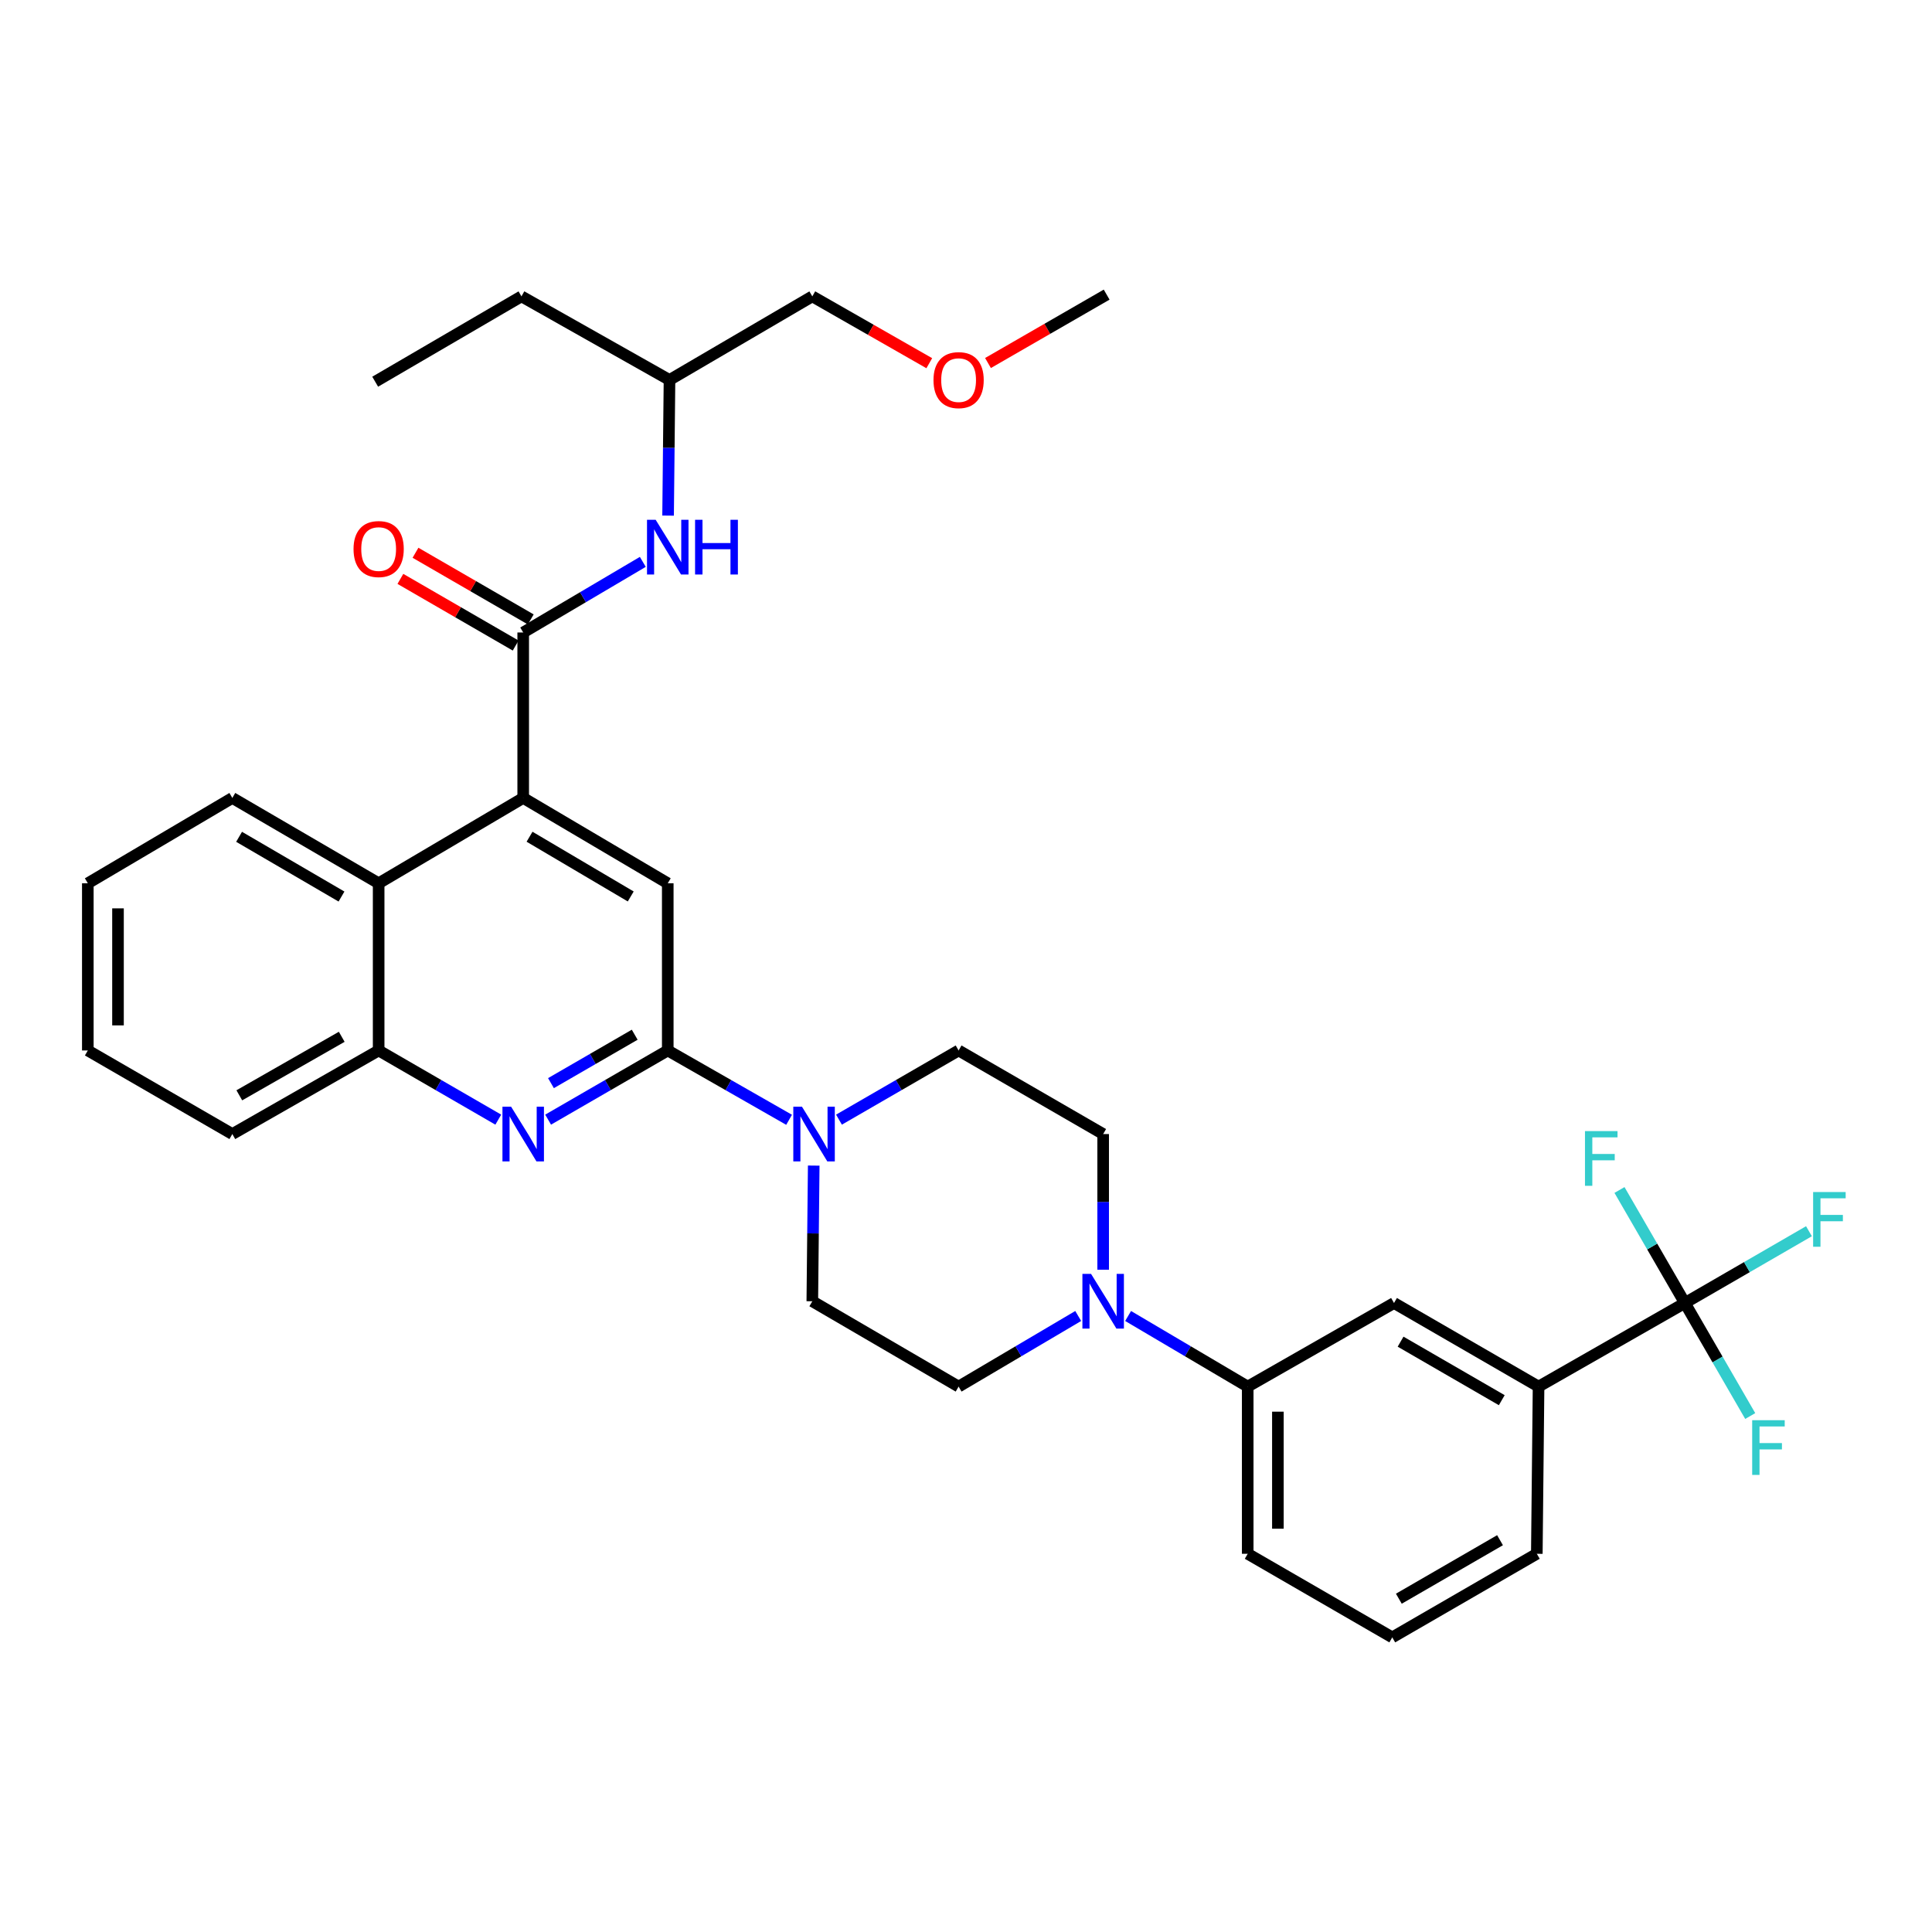 <?xml version='1.0' encoding='iso-8859-1'?>
<svg version='1.1' baseProfile='full'
              xmlns='http://www.w3.org/2000/svg'
                      xmlns:rdkit='http://www.rdkit.org/xml'
                      xmlns:xlink='http://www.w3.org/1999/xlink'
                  xml:space='preserve'
width='1000px' height='1000px' viewBox='0 0 1000 1000'>
<!-- END OF HEADER -->
<rect style='opacity:1.0;fill:#FFFFFF;stroke:none' width='1000' height='1000' x='0' y='0'> </rect>
<path class='bond-0' d='M 45.455,457.184 L 45.455,543.719' style='fill:none;fill-rule:evenodd;stroke:#000000;stroke-width:6px;stroke-linecap:butt;stroke-linejoin:miter;stroke-opacity:1' />
<path class='bond-0' d='M 61.075,470.164 L 61.075,530.739' style='fill:none;fill-rule:evenodd;stroke:#000000;stroke-width:6px;stroke-linecap:butt;stroke-linejoin:miter;stroke-opacity:1' />
<path class='bond-1' d='M 45.455,457.184 L 120.258,413.013' style='fill:none;fill-rule:evenodd;stroke:#000000;stroke-width:6px;stroke-linecap:butt;stroke-linejoin:miter;stroke-opacity:1' />
<path class='bond-2' d='M 45.455,543.719 L 120.258,586.987' style='fill:none;fill-rule:evenodd;stroke:#000000;stroke-width:6px;stroke-linecap:butt;stroke-linejoin:miter;stroke-opacity:1' />
<path class='bond-3' d='M 120.258,586.987 L 195.989,543.719' style='fill:none;fill-rule:evenodd;stroke:#000000;stroke-width:6px;stroke-linecap:butt;stroke-linejoin:miter;stroke-opacity:1' />
<path class='bond-3' d='M 123.869,566.934 L 176.881,536.646' style='fill:none;fill-rule:evenodd;stroke:#000000;stroke-width:6px;stroke-linecap:butt;stroke-linejoin:miter;stroke-opacity:1' />
<path class='bond-4' d='M 195.989,543.719 L 195.989,457.184' style='fill:none;fill-rule:evenodd;stroke:#000000;stroke-width:6px;stroke-linecap:butt;stroke-linejoin:miter;stroke-opacity:1' />
<path class='bond-5' d='M 195.989,543.719 L 226.949,561.623' style='fill:none;fill-rule:evenodd;stroke:#000000;stroke-width:6px;stroke-linecap:butt;stroke-linejoin:miter;stroke-opacity:1' />
<path class='bond-5' d='M 226.949,561.623 L 257.909,579.526' style='fill:none;fill-rule:evenodd;stroke:#0000FF;stroke-width:6px;stroke-linecap:butt;stroke-linejoin:miter;stroke-opacity:1' />
<path class='bond-6' d='M 195.989,457.184 L 120.258,413.013' style='fill:none;fill-rule:evenodd;stroke:#000000;stroke-width:6px;stroke-linecap:butt;stroke-linejoin:miter;stroke-opacity:1' />
<path class='bond-6' d='M 176.76,464.051 L 123.748,433.132' style='fill:none;fill-rule:evenodd;stroke:#000000;stroke-width:6px;stroke-linecap:butt;stroke-linejoin:miter;stroke-opacity:1' />
<path class='bond-7' d='M 195.989,457.184 L 270.809,413.013' style='fill:none;fill-rule:evenodd;stroke:#000000;stroke-width:6px;stroke-linecap:butt;stroke-linejoin:miter;stroke-opacity:1' />
<path class='bond-8' d='M 283.71,579.526 L 314.67,561.623' style='fill:none;fill-rule:evenodd;stroke:#0000FF;stroke-width:6px;stroke-linecap:butt;stroke-linejoin:miter;stroke-opacity:1' />
<path class='bond-8' d='M 314.67,561.623 L 345.63,543.719' style='fill:none;fill-rule:evenodd;stroke:#000000;stroke-width:6px;stroke-linecap:butt;stroke-linejoin:miter;stroke-opacity:1' />
<path class='bond-8' d='M 285.179,560.633 L 306.85,548.101' style='fill:none;fill-rule:evenodd;stroke:#0000FF;stroke-width:6px;stroke-linecap:butt;stroke-linejoin:miter;stroke-opacity:1' />
<path class='bond-8' d='M 306.85,548.101 L 328.522,535.568' style='fill:none;fill-rule:evenodd;stroke:#000000;stroke-width:6px;stroke-linecap:butt;stroke-linejoin:miter;stroke-opacity:1' />
<path class='bond-9' d='M 345.63,543.719 L 345.63,457.184' style='fill:none;fill-rule:evenodd;stroke:#000000;stroke-width:6px;stroke-linecap:butt;stroke-linejoin:miter;stroke-opacity:1' />
<path class='bond-10' d='M 345.63,543.719 L 377.031,561.662' style='fill:none;fill-rule:evenodd;stroke:#000000;stroke-width:6px;stroke-linecap:butt;stroke-linejoin:miter;stroke-opacity:1' />
<path class='bond-10' d='M 377.031,561.662 L 408.432,579.604' style='fill:none;fill-rule:evenodd;stroke:#0000FF;stroke-width:6px;stroke-linecap:butt;stroke-linejoin:miter;stroke-opacity:1' />
<path class='bond-11' d='M 345.63,457.184 L 270.809,413.013' style='fill:none;fill-rule:evenodd;stroke:#000000;stroke-width:6px;stroke-linecap:butt;stroke-linejoin:miter;stroke-opacity:1' />
<path class='bond-11' d='M 326.466,464.009 L 274.092,433.09' style='fill:none;fill-rule:evenodd;stroke:#000000;stroke-width:6px;stroke-linecap:butt;stroke-linejoin:miter;stroke-opacity:1' />
<path class='bond-12' d='M 270.809,413.013 L 270.809,327.372' style='fill:none;fill-rule:evenodd;stroke:#000000;stroke-width:6px;stroke-linecap:butt;stroke-linejoin:miter;stroke-opacity:1' />
<path class='bond-13' d='M 274.719,320.611 L 244.889,303.361' style='fill:none;fill-rule:evenodd;stroke:#000000;stroke-width:6px;stroke-linecap:butt;stroke-linejoin:miter;stroke-opacity:1' />
<path class='bond-13' d='M 244.889,303.361 L 215.06,286.11' style='fill:none;fill-rule:evenodd;stroke:#FF0000;stroke-width:6px;stroke-linecap:butt;stroke-linejoin:miter;stroke-opacity:1' />
<path class='bond-13' d='M 266.9,334.133 L 237.07,316.882' style='fill:none;fill-rule:evenodd;stroke:#000000;stroke-width:6px;stroke-linecap:butt;stroke-linejoin:miter;stroke-opacity:1' />
<path class='bond-13' d='M 237.07,316.882 L 207.24,299.632' style='fill:none;fill-rule:evenodd;stroke:#FF0000;stroke-width:6px;stroke-linecap:butt;stroke-linejoin:miter;stroke-opacity:1' />
<path class='bond-14' d='M 270.809,327.372 L 301.764,309.098' style='fill:none;fill-rule:evenodd;stroke:#000000;stroke-width:6px;stroke-linecap:butt;stroke-linejoin:miter;stroke-opacity:1' />
<path class='bond-14' d='M 301.764,309.098 L 332.718,290.824' style='fill:none;fill-rule:evenodd;stroke:#0000FF;stroke-width:6px;stroke-linecap:butt;stroke-linejoin:miter;stroke-opacity:1' />
<path class='bond-15' d='M 345.8,266.878 L 346.166,231.772' style='fill:none;fill-rule:evenodd;stroke:#0000FF;stroke-width:6px;stroke-linecap:butt;stroke-linejoin:miter;stroke-opacity:1' />
<path class='bond-15' d='M 346.166,231.772 L 346.532,196.666' style='fill:none;fill-rule:evenodd;stroke:#000000;stroke-width:6px;stroke-linecap:butt;stroke-linejoin:miter;stroke-opacity:1' />
<path class='bond-16' d='M 434.253,579.526 L 465.213,561.623' style='fill:none;fill-rule:evenodd;stroke:#0000FF;stroke-width:6px;stroke-linecap:butt;stroke-linejoin:miter;stroke-opacity:1' />
<path class='bond-16' d='M 465.213,561.623 L 496.173,543.719' style='fill:none;fill-rule:evenodd;stroke:#000000;stroke-width:6px;stroke-linecap:butt;stroke-linejoin:miter;stroke-opacity:1' />
<path class='bond-17' d='M 421.182,603.31 L 420.816,638.421' style='fill:none;fill-rule:evenodd;stroke:#0000FF;stroke-width:6px;stroke-linecap:butt;stroke-linejoin:miter;stroke-opacity:1' />
<path class='bond-17' d='M 420.816,638.421 L 420.45,673.531' style='fill:none;fill-rule:evenodd;stroke:#000000;stroke-width:6px;stroke-linecap:butt;stroke-linejoin:miter;stroke-opacity:1' />
<path class='bond-18' d='M 346.532,196.666 L 420.45,153.398' style='fill:none;fill-rule:evenodd;stroke:#000000;stroke-width:6px;stroke-linecap:butt;stroke-linejoin:miter;stroke-opacity:1' />
<path class='bond-19' d='M 346.532,196.666 L 269.907,153.398' style='fill:none;fill-rule:evenodd;stroke:#000000;stroke-width:6px;stroke-linecap:butt;stroke-linejoin:miter;stroke-opacity:1' />
<path class='bond-20' d='M 420.45,673.531 L 496.173,717.701' style='fill:none;fill-rule:evenodd;stroke:#000000;stroke-width:6px;stroke-linecap:butt;stroke-linejoin:miter;stroke-opacity:1' />
<path class='bond-21' d='M 496.173,717.701 L 527.127,699.427' style='fill:none;fill-rule:evenodd;stroke:#000000;stroke-width:6px;stroke-linecap:butt;stroke-linejoin:miter;stroke-opacity:1' />
<path class='bond-21' d='M 527.127,699.427 L 558.081,681.153' style='fill:none;fill-rule:evenodd;stroke:#0000FF;stroke-width:6px;stroke-linecap:butt;stroke-linejoin:miter;stroke-opacity:1' />
<path class='bond-22' d='M 570.993,657.207 L 570.993,622.097' style='fill:none;fill-rule:evenodd;stroke:#0000FF;stroke-width:6px;stroke-linecap:butt;stroke-linejoin:miter;stroke-opacity:1' />
<path class='bond-22' d='M 570.993,622.097 L 570.993,586.987' style='fill:none;fill-rule:evenodd;stroke:#000000;stroke-width:6px;stroke-linecap:butt;stroke-linejoin:miter;stroke-opacity:1' />
<path class='bond-23' d='M 583.905,681.153 L 614.86,699.427' style='fill:none;fill-rule:evenodd;stroke:#0000FF;stroke-width:6px;stroke-linecap:butt;stroke-linejoin:miter;stroke-opacity:1' />
<path class='bond-23' d='M 614.86,699.427 L 645.814,717.701' style='fill:none;fill-rule:evenodd;stroke:#000000;stroke-width:6px;stroke-linecap:butt;stroke-linejoin:miter;stroke-opacity:1' />
<path class='bond-24' d='M 570.993,586.987 L 496.173,543.719' style='fill:none;fill-rule:evenodd;stroke:#000000;stroke-width:6px;stroke-linecap:butt;stroke-linejoin:miter;stroke-opacity:1' />
<path class='bond-25' d='M 645.814,717.701 L 645.814,804.236' style='fill:none;fill-rule:evenodd;stroke:#000000;stroke-width:6px;stroke-linecap:butt;stroke-linejoin:miter;stroke-opacity:1' />
<path class='bond-25' d='M 661.434,730.681 L 661.434,791.256' style='fill:none;fill-rule:evenodd;stroke:#000000;stroke-width:6px;stroke-linecap:butt;stroke-linejoin:miter;stroke-opacity:1' />
<path class='bond-26' d='M 645.814,717.701 L 721.537,674.433' style='fill:none;fill-rule:evenodd;stroke:#000000;stroke-width:6px;stroke-linecap:butt;stroke-linejoin:miter;stroke-opacity:1' />
<path class='bond-27' d='M 645.814,804.236 L 720.634,847.504' style='fill:none;fill-rule:evenodd;stroke:#000000;stroke-width:6px;stroke-linecap:butt;stroke-linejoin:miter;stroke-opacity:1' />
<path class='bond-28' d='M 720.634,847.504 L 795.454,804.236' style='fill:none;fill-rule:evenodd;stroke:#000000;stroke-width:6px;stroke-linecap:butt;stroke-linejoin:miter;stroke-opacity:1' />
<path class='bond-28' d='M 724.038,827.492 L 776.412,797.205' style='fill:none;fill-rule:evenodd;stroke:#000000;stroke-width:6px;stroke-linecap:butt;stroke-linejoin:miter;stroke-opacity:1' />
<path class='bond-29' d='M 795.454,804.236 L 796.357,717.701' style='fill:none;fill-rule:evenodd;stroke:#000000;stroke-width:6px;stroke-linecap:butt;stroke-linejoin:miter;stroke-opacity:1' />
<path class='bond-30' d='M 796.357,717.701 L 721.537,674.433' style='fill:none;fill-rule:evenodd;stroke:#000000;stroke-width:6px;stroke-linecap:butt;stroke-linejoin:miter;stroke-opacity:1' />
<path class='bond-30' d='M 777.314,724.733 L 724.94,694.445' style='fill:none;fill-rule:evenodd;stroke:#000000;stroke-width:6px;stroke-linecap:butt;stroke-linejoin:miter;stroke-opacity:1' />
<path class='bond-31' d='M 796.357,717.701 L 872.088,674.433' style='fill:none;fill-rule:evenodd;stroke:#000000;stroke-width:6px;stroke-linecap:butt;stroke-linejoin:miter;stroke-opacity:1' />
<path class='bond-32' d='M 420.45,153.398 L 450.721,170.695' style='fill:none;fill-rule:evenodd;stroke:#000000;stroke-width:6px;stroke-linecap:butt;stroke-linejoin:miter;stroke-opacity:1' />
<path class='bond-32' d='M 450.721,170.695 L 480.993,187.992' style='fill:none;fill-rule:evenodd;stroke:#FF0000;stroke-width:6px;stroke-linecap:butt;stroke-linejoin:miter;stroke-opacity:1' />
<path class='bond-33' d='M 269.907,153.398 L 194.193,197.569' style='fill:none;fill-rule:evenodd;stroke:#000000;stroke-width:6px;stroke-linecap:butt;stroke-linejoin:miter;stroke-opacity:1' />
<path class='bond-34' d='M 511.384,187.898 L 542.091,170.197' style='fill:none;fill-rule:evenodd;stroke:#FF0000;stroke-width:6px;stroke-linecap:butt;stroke-linejoin:miter;stroke-opacity:1' />
<path class='bond-34' d='M 542.091,170.197 L 572.798,152.496' style='fill:none;fill-rule:evenodd;stroke:#000000;stroke-width:6px;stroke-linecap:butt;stroke-linejoin:miter;stroke-opacity:1' />
<path class='bond-35' d='M 872.088,674.433 L 855.167,645.184' style='fill:none;fill-rule:evenodd;stroke:#000000;stroke-width:6px;stroke-linecap:butt;stroke-linejoin:miter;stroke-opacity:1' />
<path class='bond-35' d='M 855.167,645.184 L 838.245,615.934' style='fill:none;fill-rule:evenodd;stroke:#33CCCC;stroke-width:6px;stroke-linecap:butt;stroke-linejoin:miter;stroke-opacity:1' />
<path class='bond-36' d='M 872.088,674.433 L 904.2,655.856' style='fill:none;fill-rule:evenodd;stroke:#000000;stroke-width:6px;stroke-linecap:butt;stroke-linejoin:miter;stroke-opacity:1' />
<path class='bond-36' d='M 904.2,655.856 L 936.311,637.278' style='fill:none;fill-rule:evenodd;stroke:#33CCCC;stroke-width:6px;stroke-linecap:butt;stroke-linejoin:miter;stroke-opacity:1' />
<path class='bond-37' d='M 872.088,674.433 L 889,703.683' style='fill:none;fill-rule:evenodd;stroke:#000000;stroke-width:6px;stroke-linecap:butt;stroke-linejoin:miter;stroke-opacity:1' />
<path class='bond-37' d='M 889,703.683 L 905.911,732.933' style='fill:none;fill-rule:evenodd;stroke:#33CCCC;stroke-width:6px;stroke-linecap:butt;stroke-linejoin:miter;stroke-opacity:1' />
<path  class='atom-6' d='M 264.549 572.827
L 273.829 587.827
Q 274.749 589.307, 276.229 591.987
Q 277.709 594.667, 277.789 594.827
L 277.789 572.827
L 281.549 572.827
L 281.549 601.147
L 277.669 601.147
L 267.709 584.747
Q 266.549 582.827, 265.309 580.627
Q 264.109 578.427, 263.749 577.747
L 263.749 601.147
L 260.069 601.147
L 260.069 572.827
L 264.549 572.827
' fill='#0000FF'/>
<path  class='atom-11' d='M 182.989 284.184
Q 182.989 277.384, 186.349 273.584
Q 189.709 269.784, 195.989 269.784
Q 202.269 269.784, 205.629 273.584
Q 208.989 277.384, 208.989 284.184
Q 208.989 291.064, 205.589 294.984
Q 202.189 298.864, 195.989 298.864
Q 189.749 298.864, 186.349 294.984
Q 182.989 291.104, 182.989 284.184
M 195.989 295.664
Q 200.309 295.664, 202.629 292.784
Q 204.989 289.864, 204.989 284.184
Q 204.989 278.624, 202.629 275.824
Q 200.309 272.984, 195.989 272.984
Q 191.669 272.984, 189.309 275.784
Q 186.989 278.584, 186.989 284.184
Q 186.989 289.904, 189.309 292.784
Q 191.669 295.664, 195.989 295.664
' fill='#FF0000'/>
<path  class='atom-12' d='M 339.37 269.041
L 348.65 284.041
Q 349.57 285.521, 351.05 288.201
Q 352.53 290.881, 352.61 291.041
L 352.61 269.041
L 356.37 269.041
L 356.37 297.361
L 352.49 297.361
L 342.53 280.961
Q 341.37 279.041, 340.13 276.841
Q 338.93 274.641, 338.57 273.961
L 338.57 297.361
L 334.89 297.361
L 334.89 269.041
L 339.37 269.041
' fill='#0000FF'/>
<path  class='atom-12' d='M 359.77 269.041
L 363.61 269.041
L 363.61 281.081
L 378.09 281.081
L 378.09 269.041
L 381.93 269.041
L 381.93 297.361
L 378.09 297.361
L 378.09 284.281
L 363.61 284.281
L 363.61 297.361
L 359.77 297.361
L 359.77 269.041
' fill='#0000FF'/>
<path  class='atom-13' d='M 415.093 572.827
L 424.373 587.827
Q 425.293 589.307, 426.773 591.987
Q 428.253 594.667, 428.333 594.827
L 428.333 572.827
L 432.093 572.827
L 432.093 601.147
L 428.213 601.147
L 418.253 584.747
Q 417.093 582.827, 415.853 580.627
Q 414.653 578.427, 414.293 577.747
L 414.293 601.147
L 410.613 601.147
L 410.613 572.827
L 415.093 572.827
' fill='#0000FF'/>
<path  class='atom-17' d='M 564.733 659.371
L 574.013 674.371
Q 574.933 675.851, 576.413 678.531
Q 577.893 681.211, 577.973 681.371
L 577.973 659.371
L 581.733 659.371
L 581.733 687.691
L 577.853 687.691
L 567.893 671.291
Q 566.733 669.371, 565.493 667.171
Q 564.293 664.971, 563.933 664.291
L 563.933 687.691
L 560.253 687.691
L 560.253 659.371
L 564.733 659.371
' fill='#0000FF'/>
<path  class='atom-28' d='M 483.173 196.746
Q 483.173 189.946, 486.533 186.146
Q 489.893 182.346, 496.173 182.346
Q 502.453 182.346, 505.813 186.146
Q 509.173 189.946, 509.173 196.746
Q 509.173 203.626, 505.773 207.546
Q 502.373 211.426, 496.173 211.426
Q 489.933 211.426, 486.533 207.546
Q 483.173 203.666, 483.173 196.746
M 496.173 208.226
Q 500.493 208.226, 502.813 205.346
Q 505.173 202.426, 505.173 196.746
Q 505.173 191.186, 502.813 188.386
Q 500.493 185.546, 496.173 185.546
Q 491.853 185.546, 489.493 188.346
Q 487.173 191.146, 487.173 196.746
Q 487.173 202.466, 489.493 205.346
Q 491.853 208.226, 496.173 208.226
' fill='#FF0000'/>
<path  class='atom-32' d='M 820.383 585.453
L 837.223 585.453
L 837.223 588.693
L 824.183 588.693
L 824.183 597.293
L 835.783 597.293
L 835.783 600.573
L 824.183 600.573
L 824.183 613.773
L 820.383 613.773
L 820.383 585.453
' fill='#33CCCC'/>
<path  class='atom-33' d='M 938.471 616.997
L 955.311 616.997
L 955.311 620.237
L 942.271 620.237
L 942.271 628.837
L 953.871 628.837
L 953.871 632.117
L 942.271 632.117
L 942.271 645.317
L 938.471 645.317
L 938.471 616.997
' fill='#33CCCC'/>
<path  class='atom-34' d='M 906.927 735.094
L 923.767 735.094
L 923.767 738.334
L 910.727 738.334
L 910.727 746.934
L 922.327 746.934
L 922.327 750.214
L 910.727 750.214
L 910.727 763.414
L 906.927 763.414
L 906.927 735.094
' fill='#33CCCC'/>
</svg>
